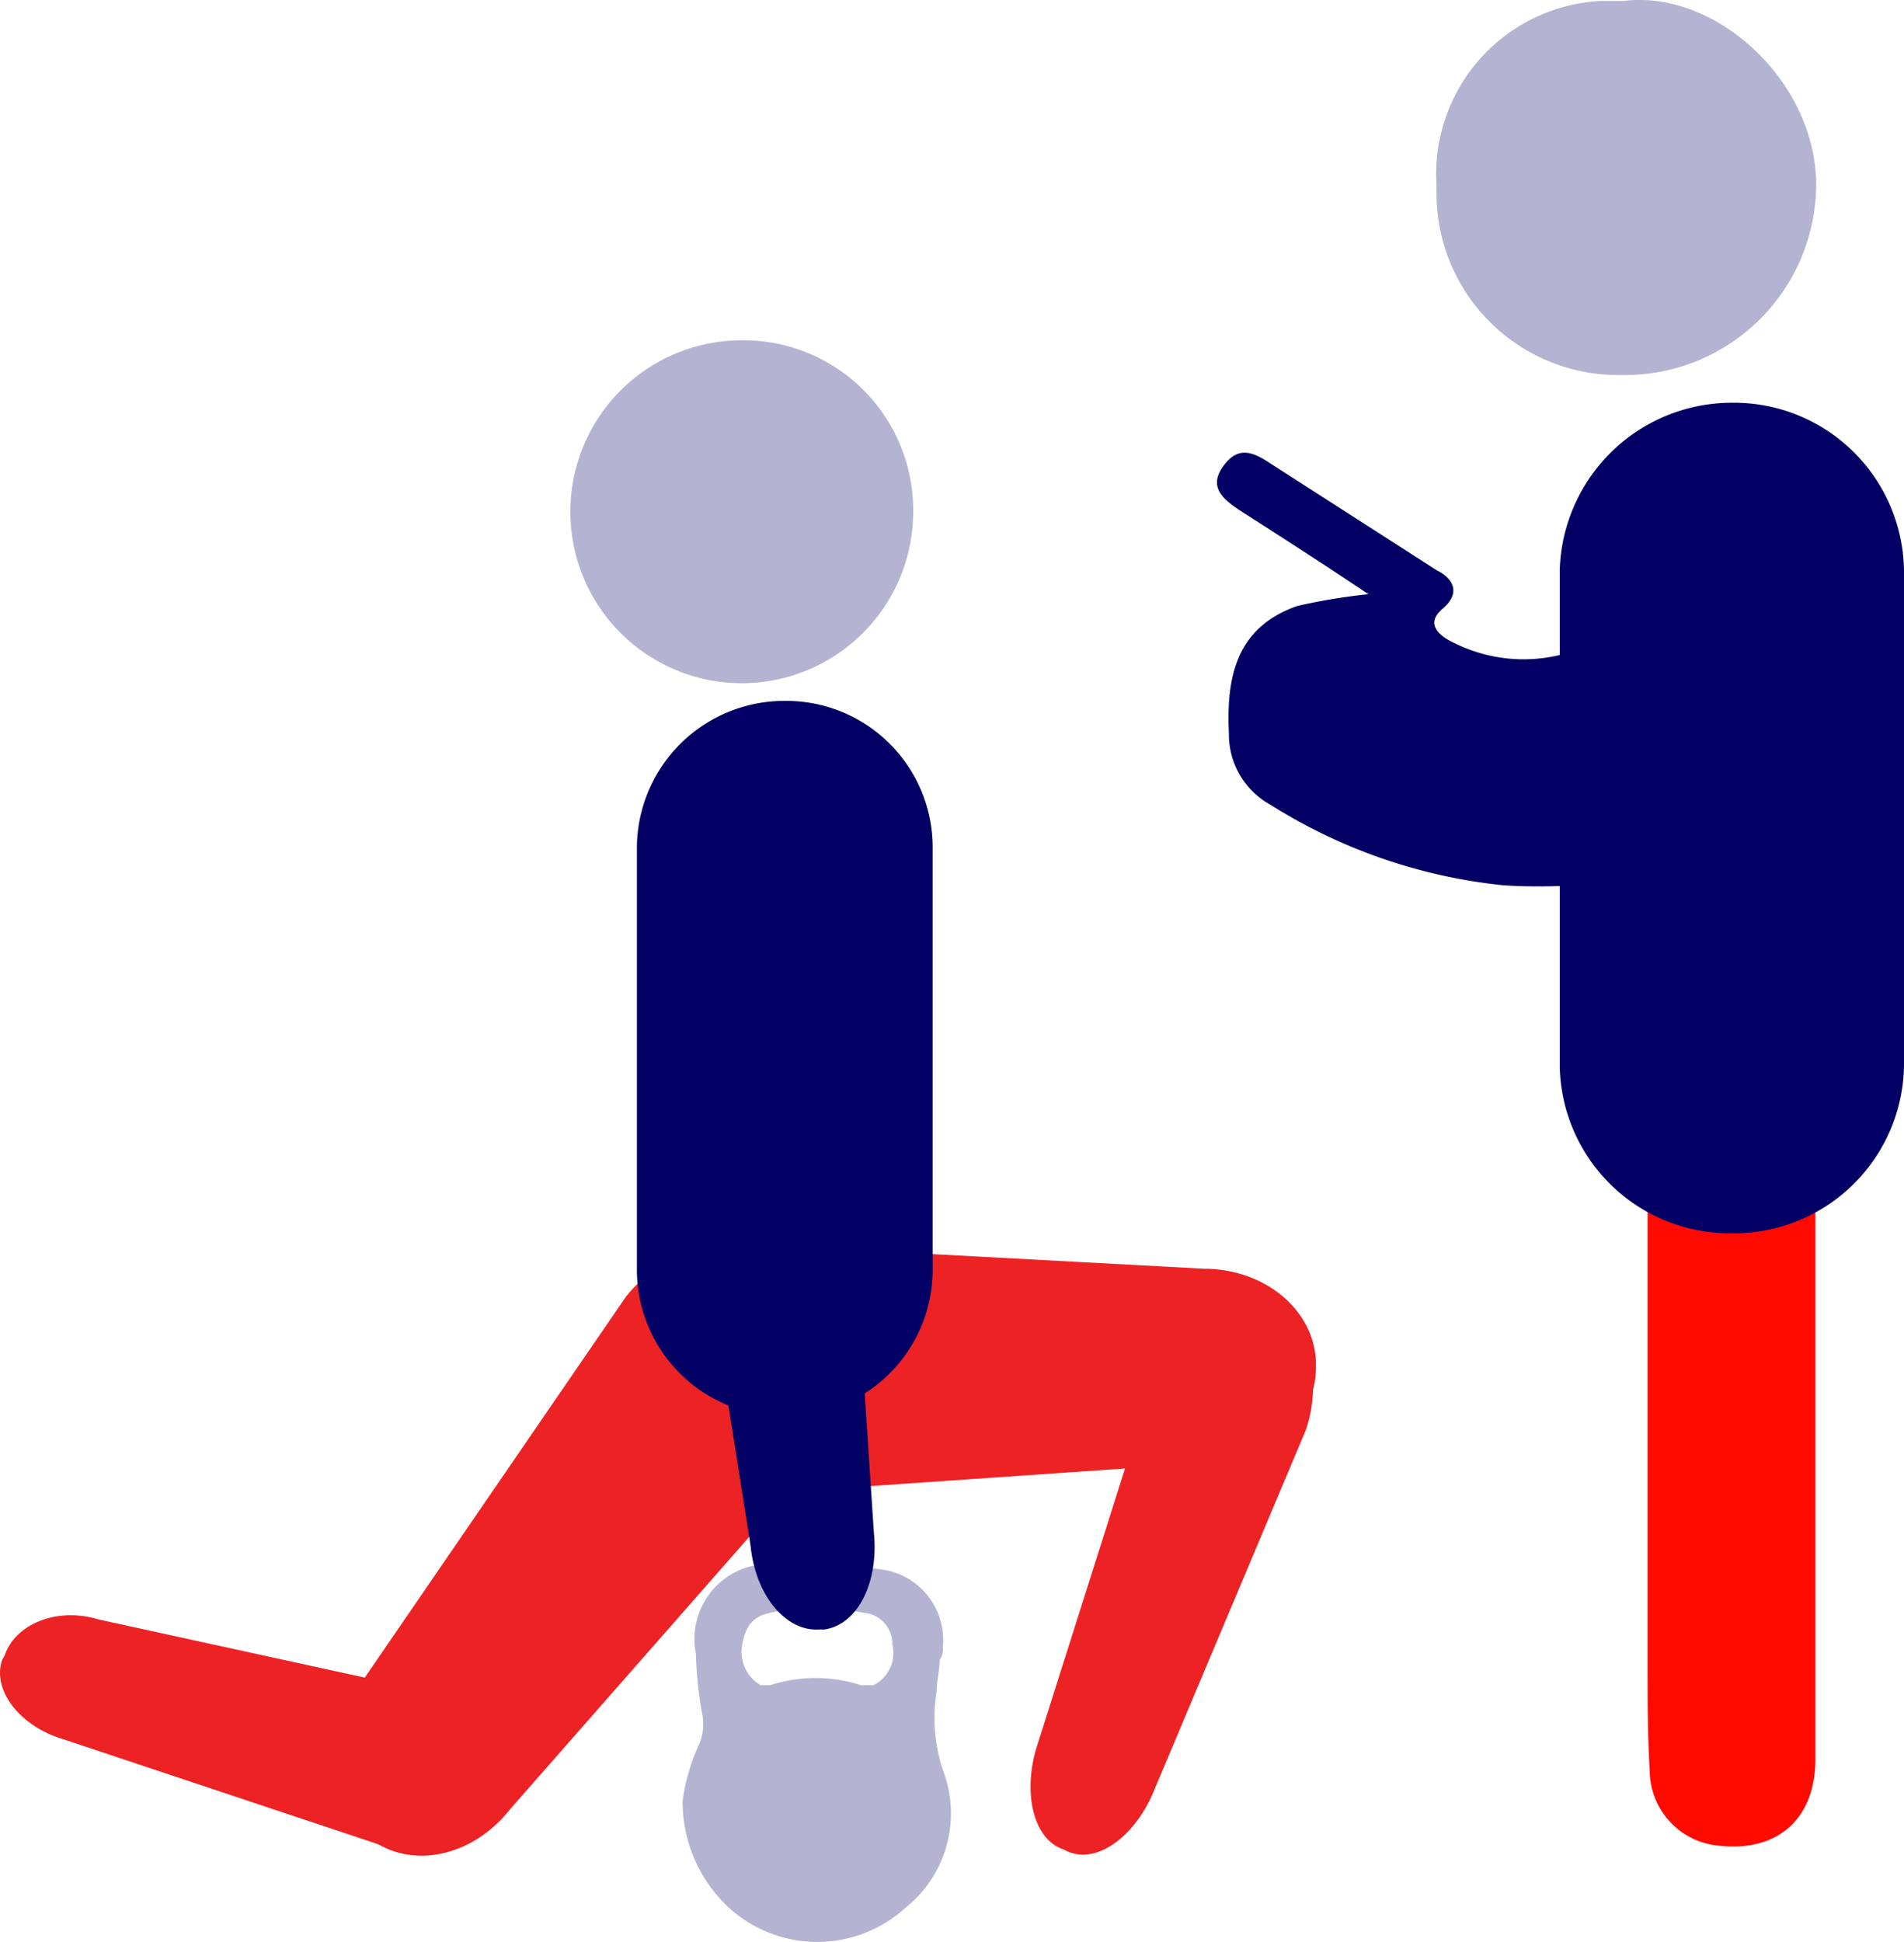 <svg id="Layer_1" data-name="Layer 1" xmlns="http://www.w3.org/2000/svg" viewBox="0 0 116.2 118.47"><defs><style>.cls-1{fill:#ff0a01;}.cls-2{fill:#b4b3d2;}.cls-3{fill:#ed2224;}.cls-4{fill:#020064;}</style></defs><path class="cls-1" d="M105,112.61c3.52.36,5.78-1.68,5.79-5.24,0-14.85,0-18.78,0-33.62V72.24H100.55c0,13.34,0,15.76,0,29.1,0,2.22,0,4.44.13,6.67A4.63,4.63,0,0,0,105,112.61Z"/><path class="cls-2" d="M99.07.06c5.62-.72,11.77,4.89,11.77,11.23A11.67,11.67,0,0,1,99.26,22.88h-.37A11.09,11.09,0,0,1,87.67,12v-.72A10.58,10.58,0,0,1,97.63.06Z"/><path class="cls-2" d="M55.73,31.21A10.46,10.46,0,1,1,45.28,20.76h0A10.36,10.36,0,0,1,55.73,31.21Z"/><path class="cls-2" d="M50.1,95.34c1.15.19,2.3.19,3.44.38a4.35,4.35,0,0,1,4,4.79,1.14,1.14,0,0,1-.19.76c0,.58-.19,1.34-.19,1.92a10.06,10.06,0,0,0,.38,4.78,7.38,7.38,0,0,1-2.29,8.43,8,8,0,0,1-11.49-.77,8.83,8.83,0,0,1-2.1-5.74,11.71,11.71,0,0,1,1-3.45,3.24,3.24,0,0,0,.19-1.91,23.66,23.66,0,0,1-.38-3.64,4.58,4.58,0,0,1,3.45-5.36h1C47.8,95.53,48.76,95.34,50.1,95.34ZM49.91,98A14.77,14.77,0,0,0,47,98.4c-1,.19-1.54.77-1.73,2.11a2.35,2.35,0,0,0,1.15,2.3H47a9.06,9.06,0,0,1,5.55,0h.76a2.2,2.2,0,0,0,1.15-2.49,1.89,1.89,0,0,0-1.72-1.92C51.82,98.21,50.86,98.21,49.91,98Z"/><path class="cls-3" d="M37.73,85.67V81.61c0-3.12,3-5.77,6.71-5.77l29,1.56c3.75,0,6.71,2.49,6.87,5.61v.47c0,3.12-3,5.77-6.71,5.77l-29,2C40.85,91.28,37.73,88.79,37.73,85.67Z"/><path class="cls-3" d="M46.78,77.24l3.28,2.5c2.5,1.87,2.65,5.93.31,8.73L31.18,110.32c-2.34,3-6.09,3.74-8.58,1.87l-.47-.31c-2.5-1.87-2.65-5.93-.31-8.89L38.2,79.11C40.54,76.15,44.44,75.21,46.78,77.24Z"/><path class="cls-4" d="M47.87,42.76h0a8.94,8.94,0,0,1,9.05,8.82v26a8.94,8.94,0,0,1-9.05,8.82h0a8.94,8.94,0,0,1-9-8.82v-26A9,9,0,0,1,47.87,42.76Z"/><path class="cls-4" d="M105.7,24.57h0a10.38,10.38,0,0,1,10.5,10.24V65a10.38,10.38,0,0,1-10.5,10.24h0A10.38,10.38,0,0,1,95.19,65V34.81A10.51,10.51,0,0,1,105.7,24.57Z"/><path class="cls-3" d="M30.4,108.13l-.63,2.5c-.62,1.87-3.12,3-5.77,2.19L3.87,106.11c-2.65-.78-4.37-3-3.74-4.84L.28,101c.63-1.88,3.13-3,5.78-2.19l20.75,4.53C29.31,104.08,30.87,106.26,30.4,108.13Z"/><path class="cls-3" d="M75.65,79.89l2.49.94c1.88.62,2.5,3.59,1.56,6.4l-9.2,21.84c-1.09,2.81-3.43,4.68-5.31,3.9l-.31-.15c-1.87-.63-2.49-3.59-1.56-6.4L70.5,83.79C71.28,81,73.78,79.27,75.65,79.89Z"/><path class="cls-4" d="M44.91,65.07l2.65-.31c2-.16,3.9,2,4.21,5l1.56,23.72c.31,3-.94,5.61-3,5.93h-.32c-2,.15-3.9-2-4.21-5.15L42.1,70.84C41.63,67.88,42.88,65.38,44.91,65.07Z"/><path class="cls-4" d="M96.89,39.38a9.49,9.49,0,0,1-8.31-.24c-.72-.36-1.63-1.08-.54-2s.72-1.81-.36-2.35L77.54,28.28c-1.09-.73-2-1.09-2.9.18s0,2,1.09,2.72c2.53,1.62,5.07,3.25,7.78,5.07a36.36,36.36,0,0,0-4.34.72c-3.62,1.27-4.35,4.16-4.17,7.78a4.89,4.89,0,0,0,2.54,4.35A32.94,32.94,0,0,0,91.66,54c1.65.13,3.4.07,5.23,0Z"/></svg>